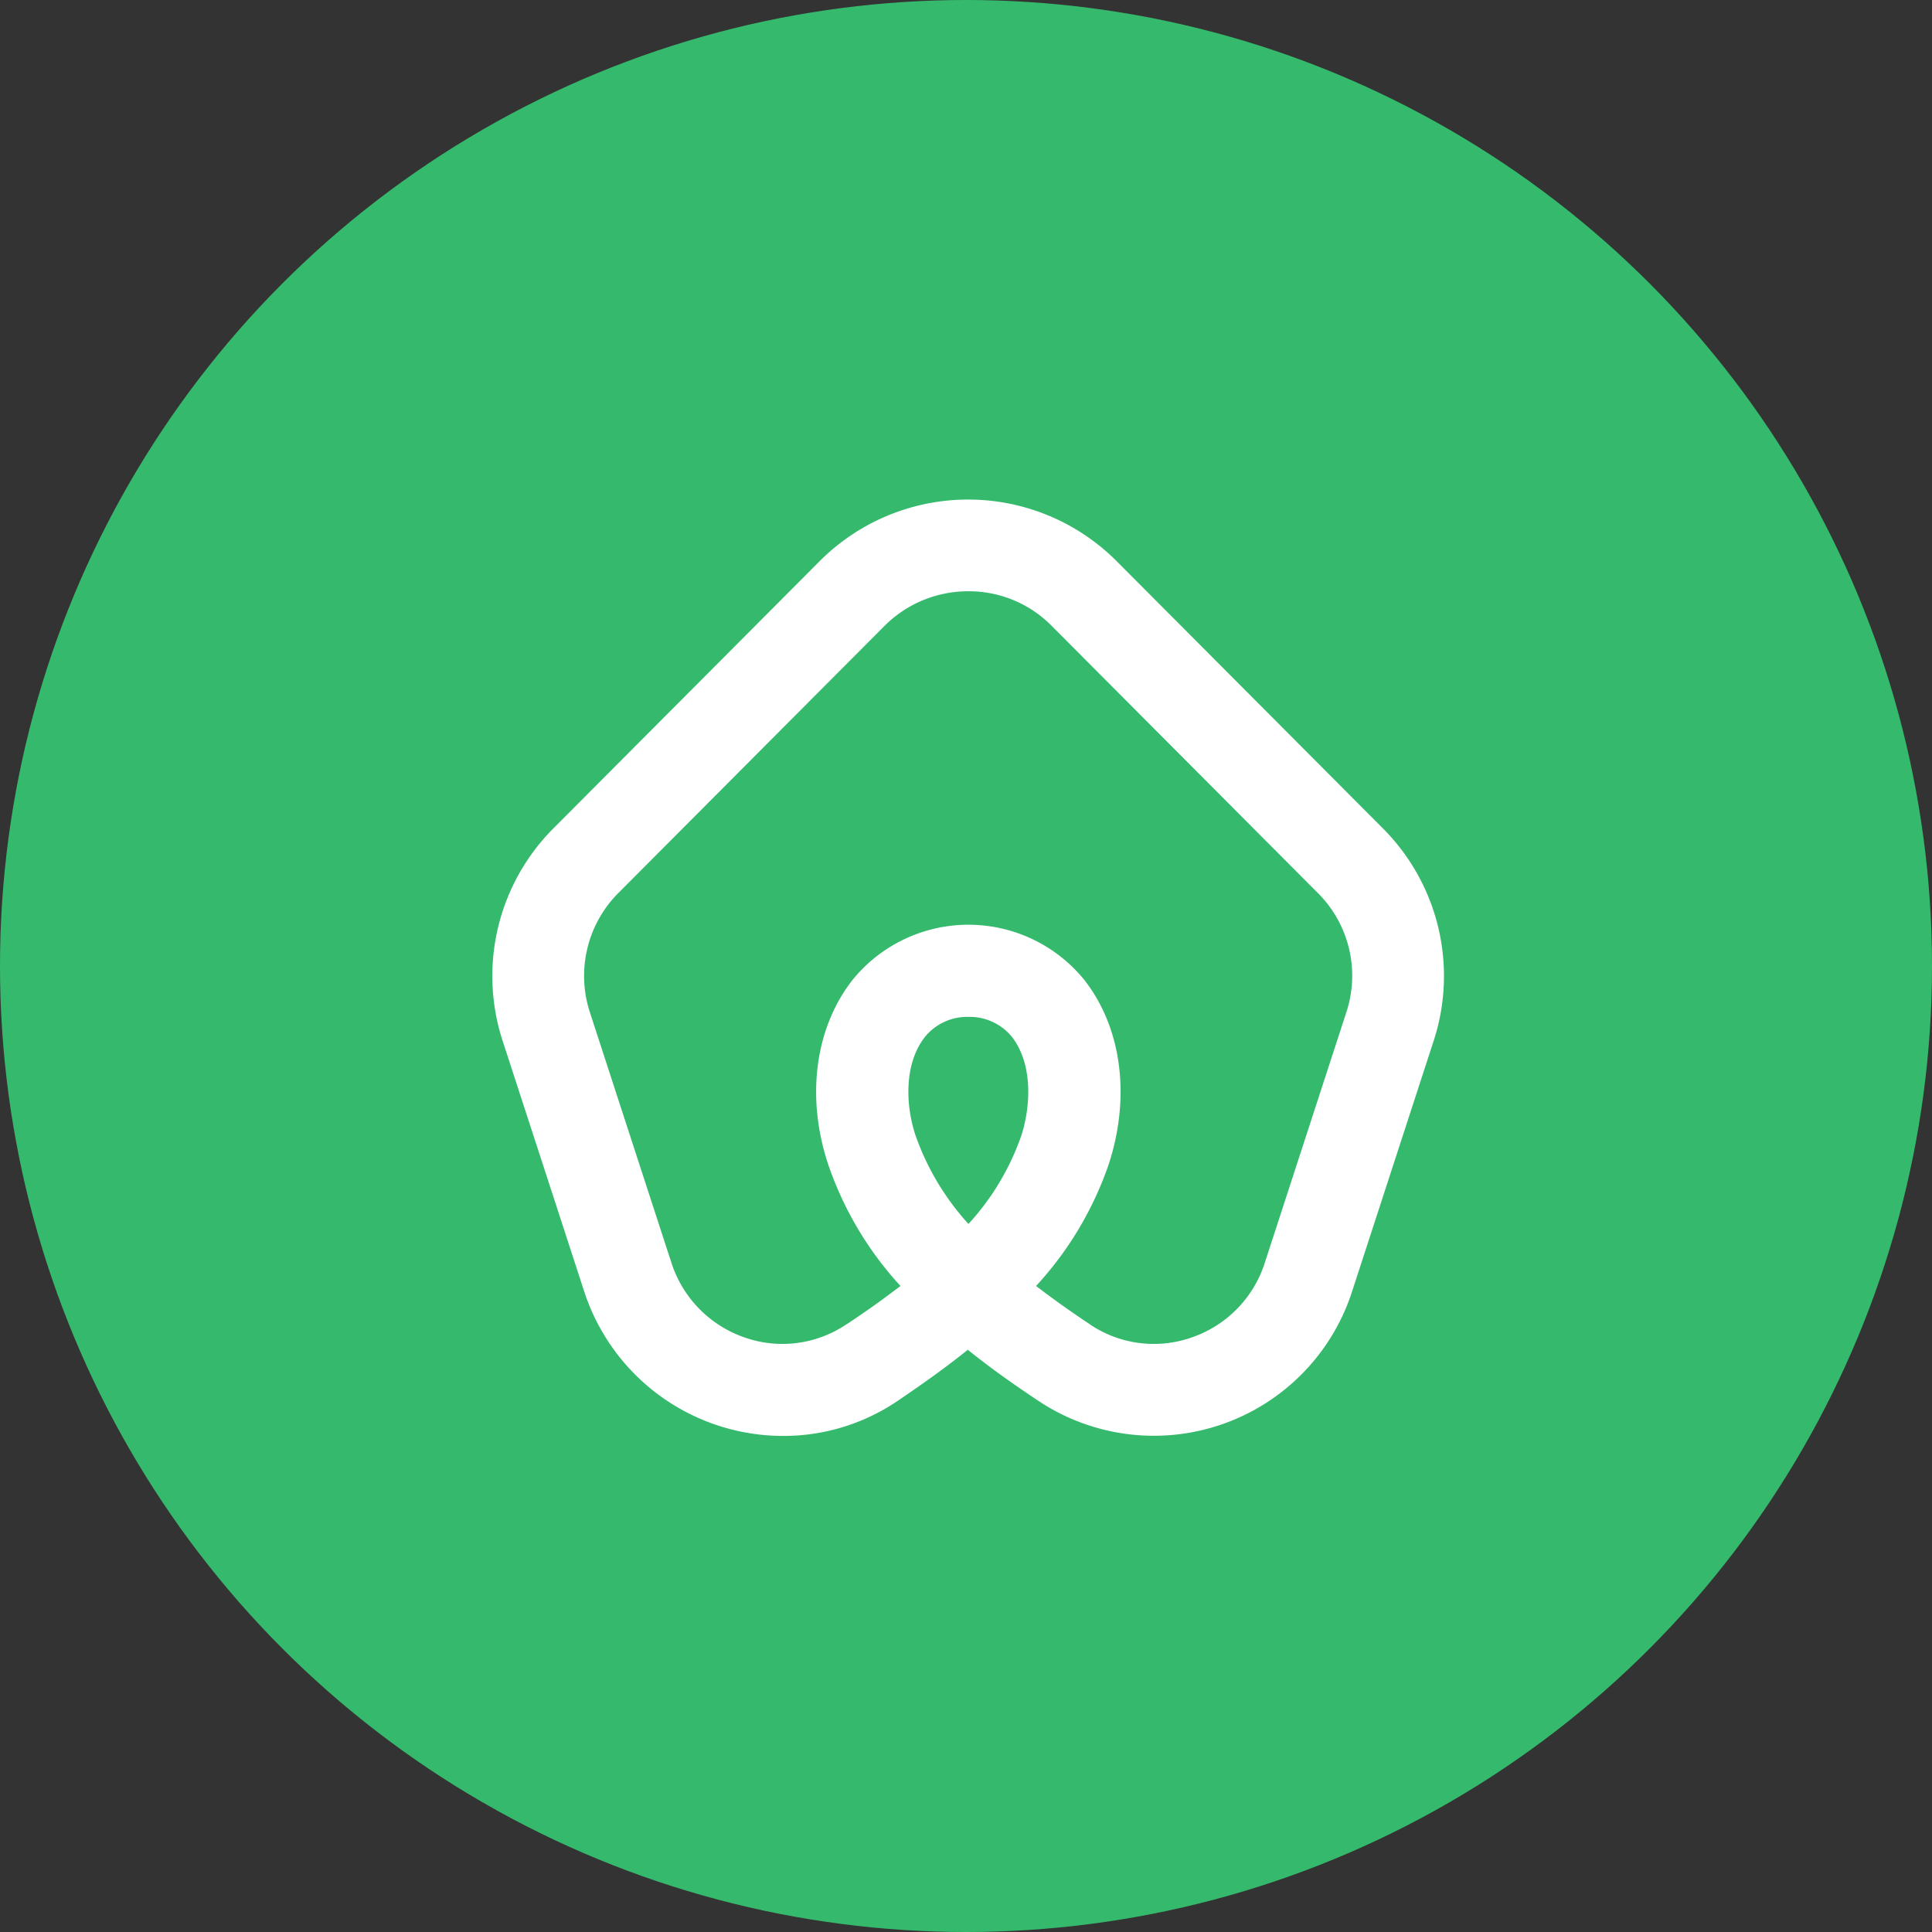 <?xml version="1.0" encoding="utf-8"?>
<svg xmlns="http://www.w3.org/2000/svg" width="150.63" height="150.629" viewBox="0 0 150.63 150.629">
    <rect x="0" y="0" width="150.63" height="150.629" fill="#333333" stroke="none"/>
    <g>
        <g transform="translate(-884.5 -4167) translate(-139.5 81)">
            <circle cx="75.315" cy="75.315" r="75.315" fill="#35ba6d" transform="translate(1024 4086)"/>
            <path fill="#fff" d="M155.811 300.67a16.314 16.314 0 0 1-15.483-11.23l-6.366-19.557a16.3 16.3 0 0 1 3.973-16.6l20.729-20.805a16.354 16.354 0 0 1 23.174 0l20.729 20.805a16.289 16.289 0 0 1 3.973 16.6l-6.366 19.557a16.24 16.24 0 0 1-24.347 8.56l-.153-.1c-1.757-1.171-3.616-2.47-5.45-3.947-1.834 1.477-3.693 2.776-5.45 3.973l-.153.1a15.828 15.828 0 0 1-8.81 2.644zm19.736-11.689c1.4 1.07 2.8 2.063 4.151 2.954l.1.076a8.912 8.912 0 0 0 7.92.968 9.059 9.059 0 0 0 5.653-5.781l6.366-19.557a9.1 9.1 0 0 0-2.241-9.32l-20.729-20.805a9.064 9.064 0 0 0-6.519-2.7 9.213 9.213 0 0 0-6.519 2.7L143 258.32a9.155 9.155 0 0 0-2.241 9.32l6.366 19.557a9.116 9.116 0 0 0 5.653 5.781 8.9 8.9 0 0 0 7.92-.968l.127-.076c1.35-.891 2.75-1.884 4.151-2.954a26.823 26.823 0 0 1-5.653-9.524c-1.732-5.271-.993-10.645 1.935-14.363a11.637 11.637 0 0 1 18.03 0c2.929 3.718 3.642 9.091 1.935 14.363a26.879 26.879 0 0 1-5.676 9.525zM170.275 268a4.245 4.245 0 0 0-3.387 1.553c-1.706 2.165-1.477 5.5-.738 7.691a20.175 20.175 0 0 0 4.125 6.9 19.781 19.781 0 0 0 4.125-6.9c.713-2.19.942-5.526-.739-7.691a4.245 4.245 0 0 0-3.386-1.553z" transform="translate(929.231 3897.283)"/>
        </g>
    </g>
</svg>